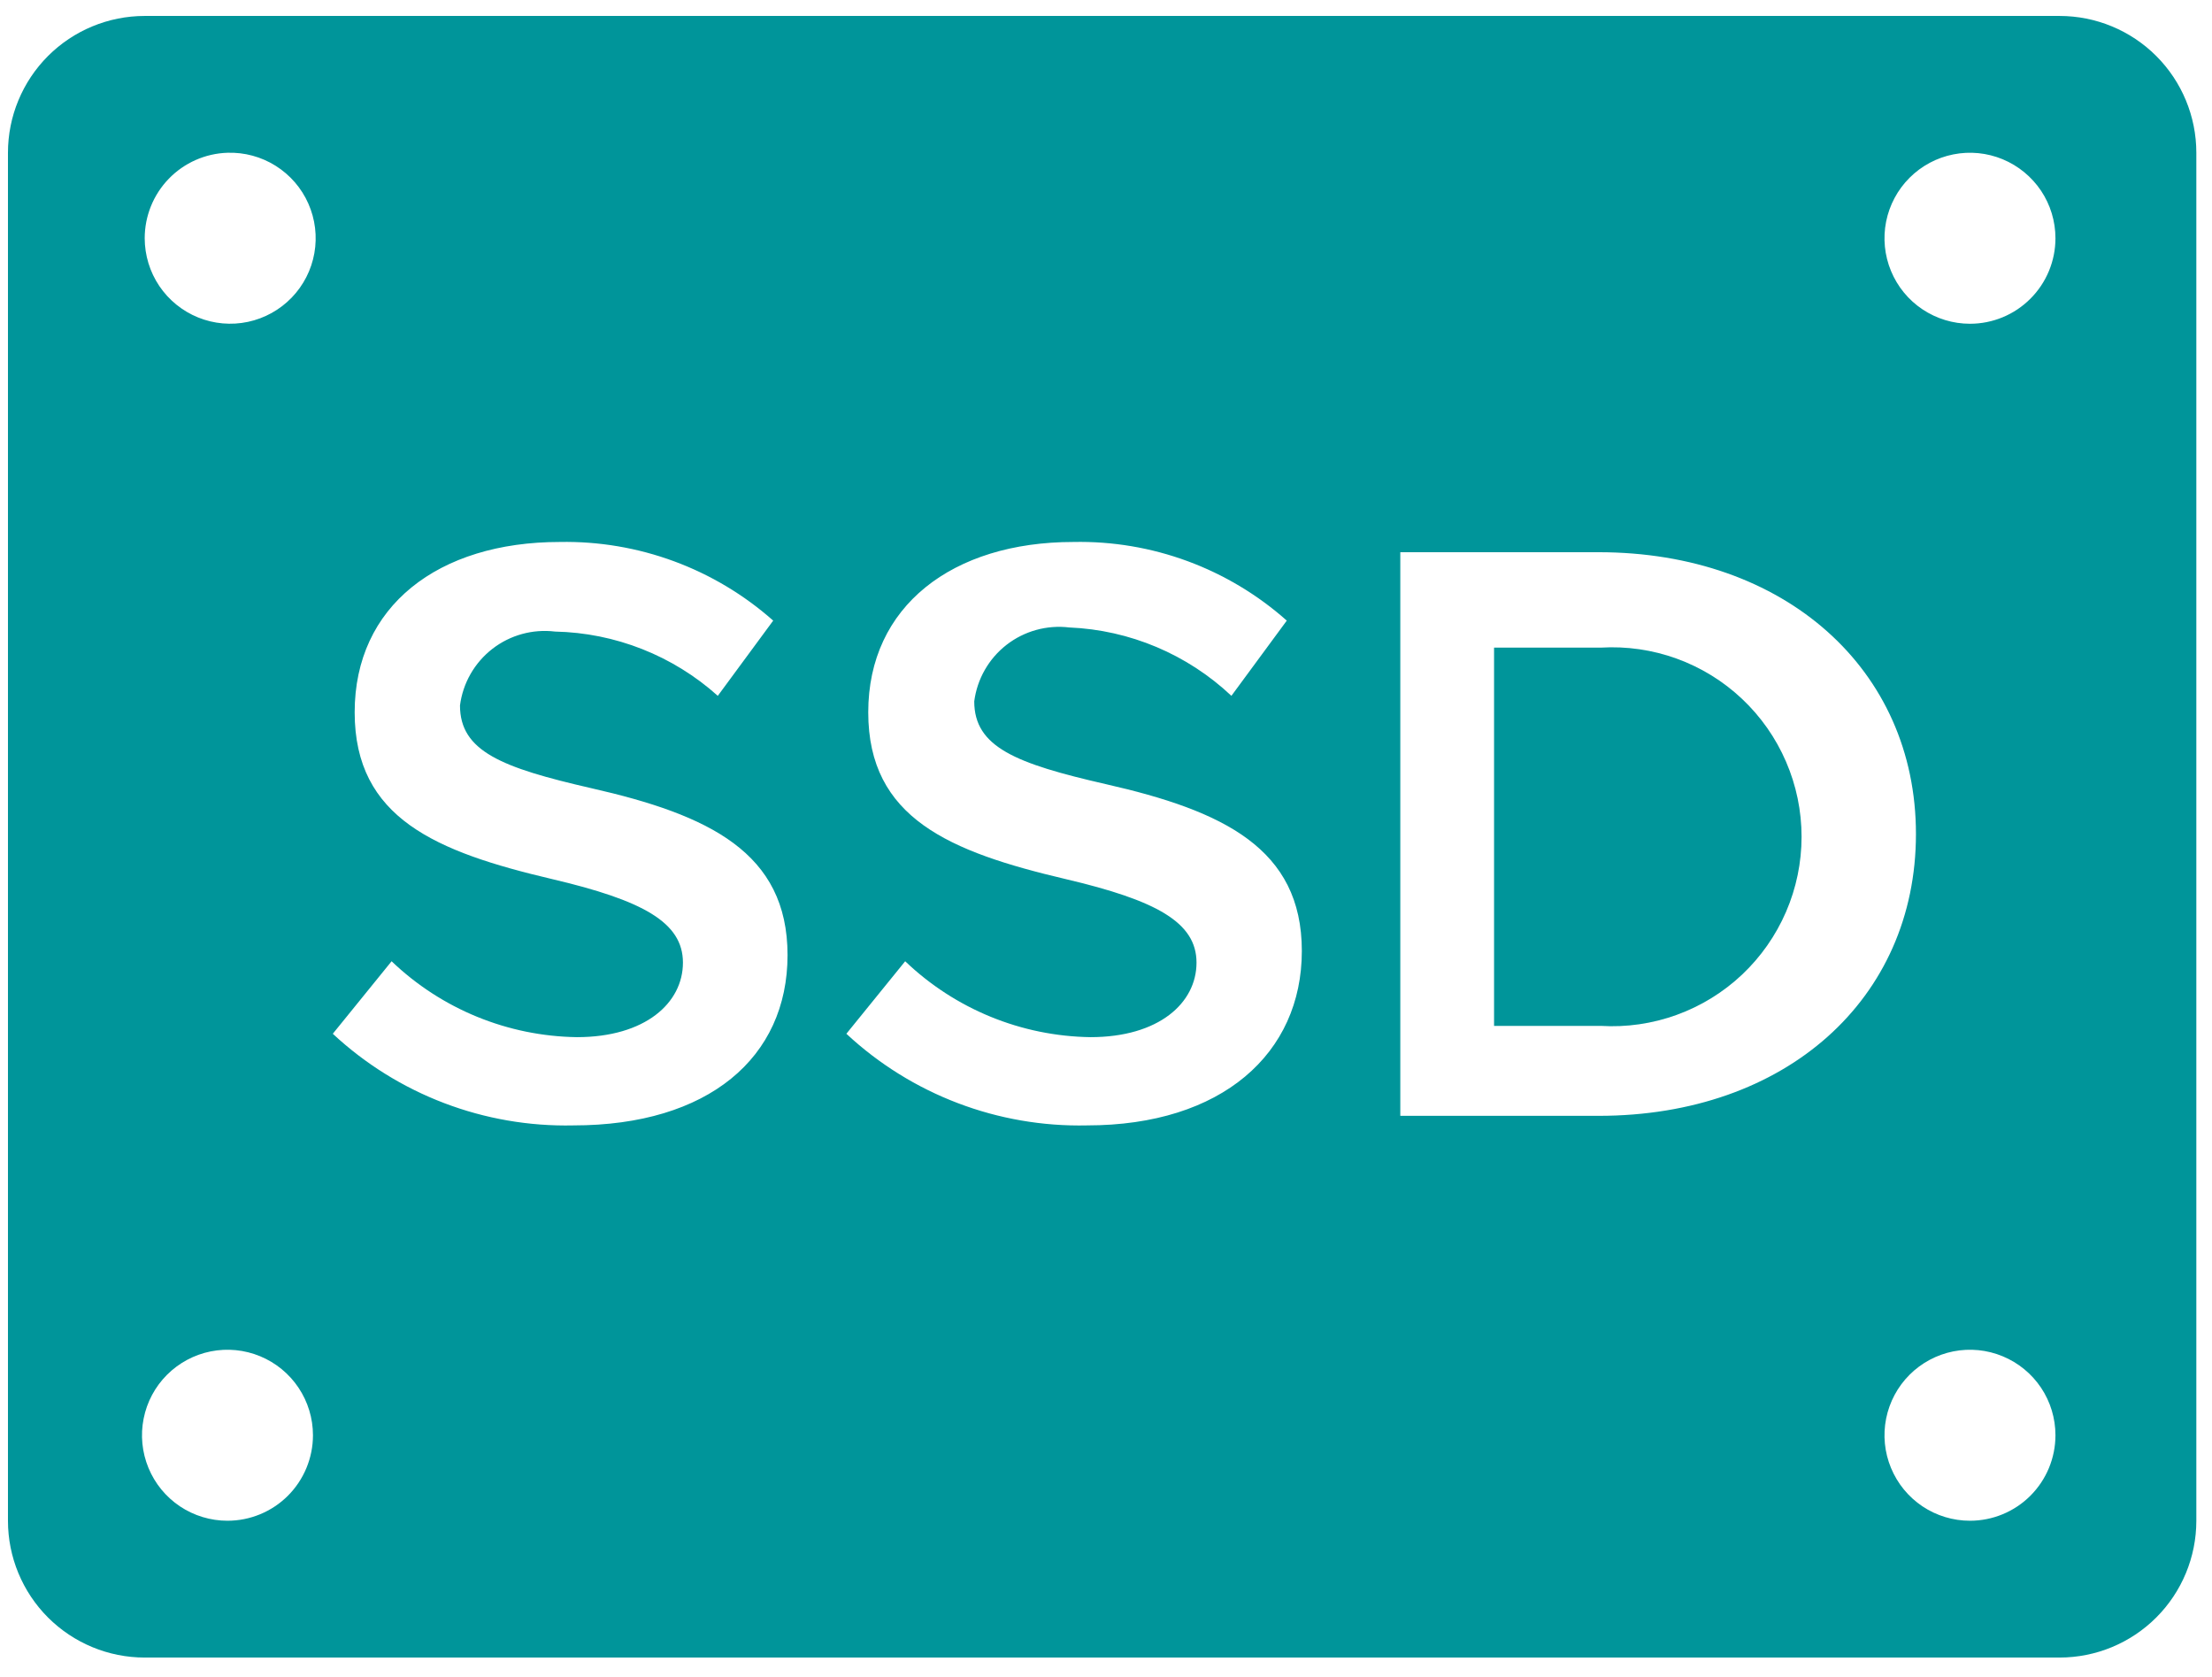 <svg width="62" height="47" viewBox="0 0 62 47" fill="none" xmlns="http://www.w3.org/2000/svg">
<path d="M57.727 0.447H4.056C3.04 0.447 2.064 0.851 1.345 1.57C0.627 2.289 0.223 3.264 0.223 4.281V42.617C0.223 43.634 0.627 44.609 1.345 45.328C2.064 46.047 3.04 46.451 4.056 46.451H57.727C58.744 46.451 59.719 46.047 60.438 45.328C61.157 44.609 61.561 43.634 61.561 42.617V4.281C61.561 3.264 61.157 2.289 60.438 1.57C59.719 0.851 58.744 0.447 57.727 0.447ZM6.376 4.281C6.853 4.266 7.323 4.393 7.727 4.647C8.131 4.901 8.45 5.269 8.643 5.706C8.836 6.142 8.895 6.626 8.811 7.096C8.728 7.565 8.506 7.999 8.174 8.342C7.842 8.685 7.415 8.921 6.949 9.02C6.482 9.119 5.996 9.076 5.554 8.897C5.112 8.718 4.733 8.411 4.466 8.016C4.199 7.62 4.057 7.154 4.056 6.677C4.056 6.055 4.298 5.456 4.731 5.009C5.164 4.562 5.754 4.301 6.376 4.281ZM6.376 42.617C5.902 42.617 5.439 42.477 5.044 42.214C4.65 41.95 4.343 41.576 4.162 41.138C3.981 40.7 3.933 40.219 4.026 39.754C4.118 39.289 4.346 38.862 4.681 38.527C5.016 38.192 5.443 37.964 5.908 37.871C6.373 37.779 6.855 37.826 7.293 38.008C7.73 38.189 8.105 38.496 8.368 38.89C8.631 39.284 8.772 39.747 8.772 40.221C8.772 40.857 8.519 41.466 8.07 41.916C7.621 42.365 7.011 42.617 6.376 42.617ZM16.075 31.538C13.577 31.594 11.156 30.672 9.328 28.97L10.976 26.938C12.376 28.278 14.232 29.038 16.171 29.065C18.087 29.065 19.142 28.107 19.142 26.976C19.142 25.845 18.011 25.232 15.481 24.637C12.222 23.871 9.941 22.932 9.941 19.96C9.941 16.989 12.28 15.188 15.691 15.188C17.891 15.147 20.025 15.934 21.672 17.392L20.119 19.5C18.863 18.373 17.244 17.734 15.557 17.699C14.93 17.623 14.298 17.797 13.799 18.185C13.3 18.573 12.974 19.142 12.893 19.769C12.893 21.053 14.062 21.513 16.573 22.088C19.87 22.836 22.074 23.89 22.074 26.765C22.074 29.64 19.851 31.538 16.075 31.538ZM30.47 31.538C27.972 31.594 25.551 30.672 23.723 28.97L25.371 26.938C26.772 28.278 28.628 29.038 30.566 29.065C32.483 29.065 33.537 28.107 33.537 26.976C33.537 25.845 32.406 25.232 29.876 24.637C26.617 23.871 24.336 22.932 24.336 19.96C24.336 16.989 26.694 15.188 30.087 15.188C32.287 15.143 34.422 15.931 36.067 17.392L34.515 19.5C33.28 18.336 31.667 17.655 29.972 17.584C29.344 17.508 28.712 17.683 28.213 18.07C27.714 18.458 27.389 19.027 27.307 19.654C27.307 20.938 28.477 21.398 30.988 21.973C34.285 22.721 36.489 23.775 36.489 26.65C36.489 29.525 34.246 31.538 30.47 31.538ZM39.249 31.27V15.475H44.808C50.022 15.475 53.702 18.753 53.702 23.372C53.702 27.992 50.06 31.27 44.808 31.27H39.249ZM55.216 42.617C54.742 42.617 54.279 42.477 53.885 42.214C53.491 41.95 53.184 41.576 53.003 41.138C52.821 40.7 52.774 40.219 52.866 39.754C52.959 39.289 53.187 38.862 53.522 38.527C53.857 38.192 54.284 37.964 54.749 37.871C55.214 37.779 55.695 37.826 56.133 38.008C56.571 38.189 56.945 38.496 57.209 38.89C57.472 39.284 57.612 39.747 57.612 40.221C57.612 40.857 57.36 41.466 56.91 41.916C56.461 42.365 55.852 42.617 55.216 42.617ZM55.216 9.073C54.742 9.073 54.279 8.932 53.885 8.669C53.491 8.406 53.184 8.032 53.003 7.594C52.821 7.156 52.774 6.674 52.866 6.209C52.959 5.745 53.187 5.318 53.522 4.983C53.857 4.648 54.284 4.419 54.749 4.327C55.214 4.234 55.695 4.282 56.133 4.463C56.571 4.645 56.945 4.952 57.209 5.346C57.472 5.74 57.612 6.203 57.612 6.677C57.612 7.312 57.36 7.922 56.91 8.371C56.461 8.821 55.852 9.073 55.216 9.073Z" fill="#00959A"/>
<path d="M41.877 18.149H44.867C45.59 18.106 46.314 18.21 46.995 18.457C47.676 18.704 48.299 19.087 48.826 19.584C49.353 20.08 49.773 20.679 50.06 21.344C50.348 22.009 50.496 22.725 50.496 23.449C50.496 24.173 50.348 24.89 50.06 25.555C49.773 26.219 49.353 26.818 48.826 27.315C48.299 27.811 47.676 28.194 46.995 28.441C46.314 28.688 45.59 28.793 44.867 28.749H41.877V18.149Z" fill="#00959A"/>
</svg>

